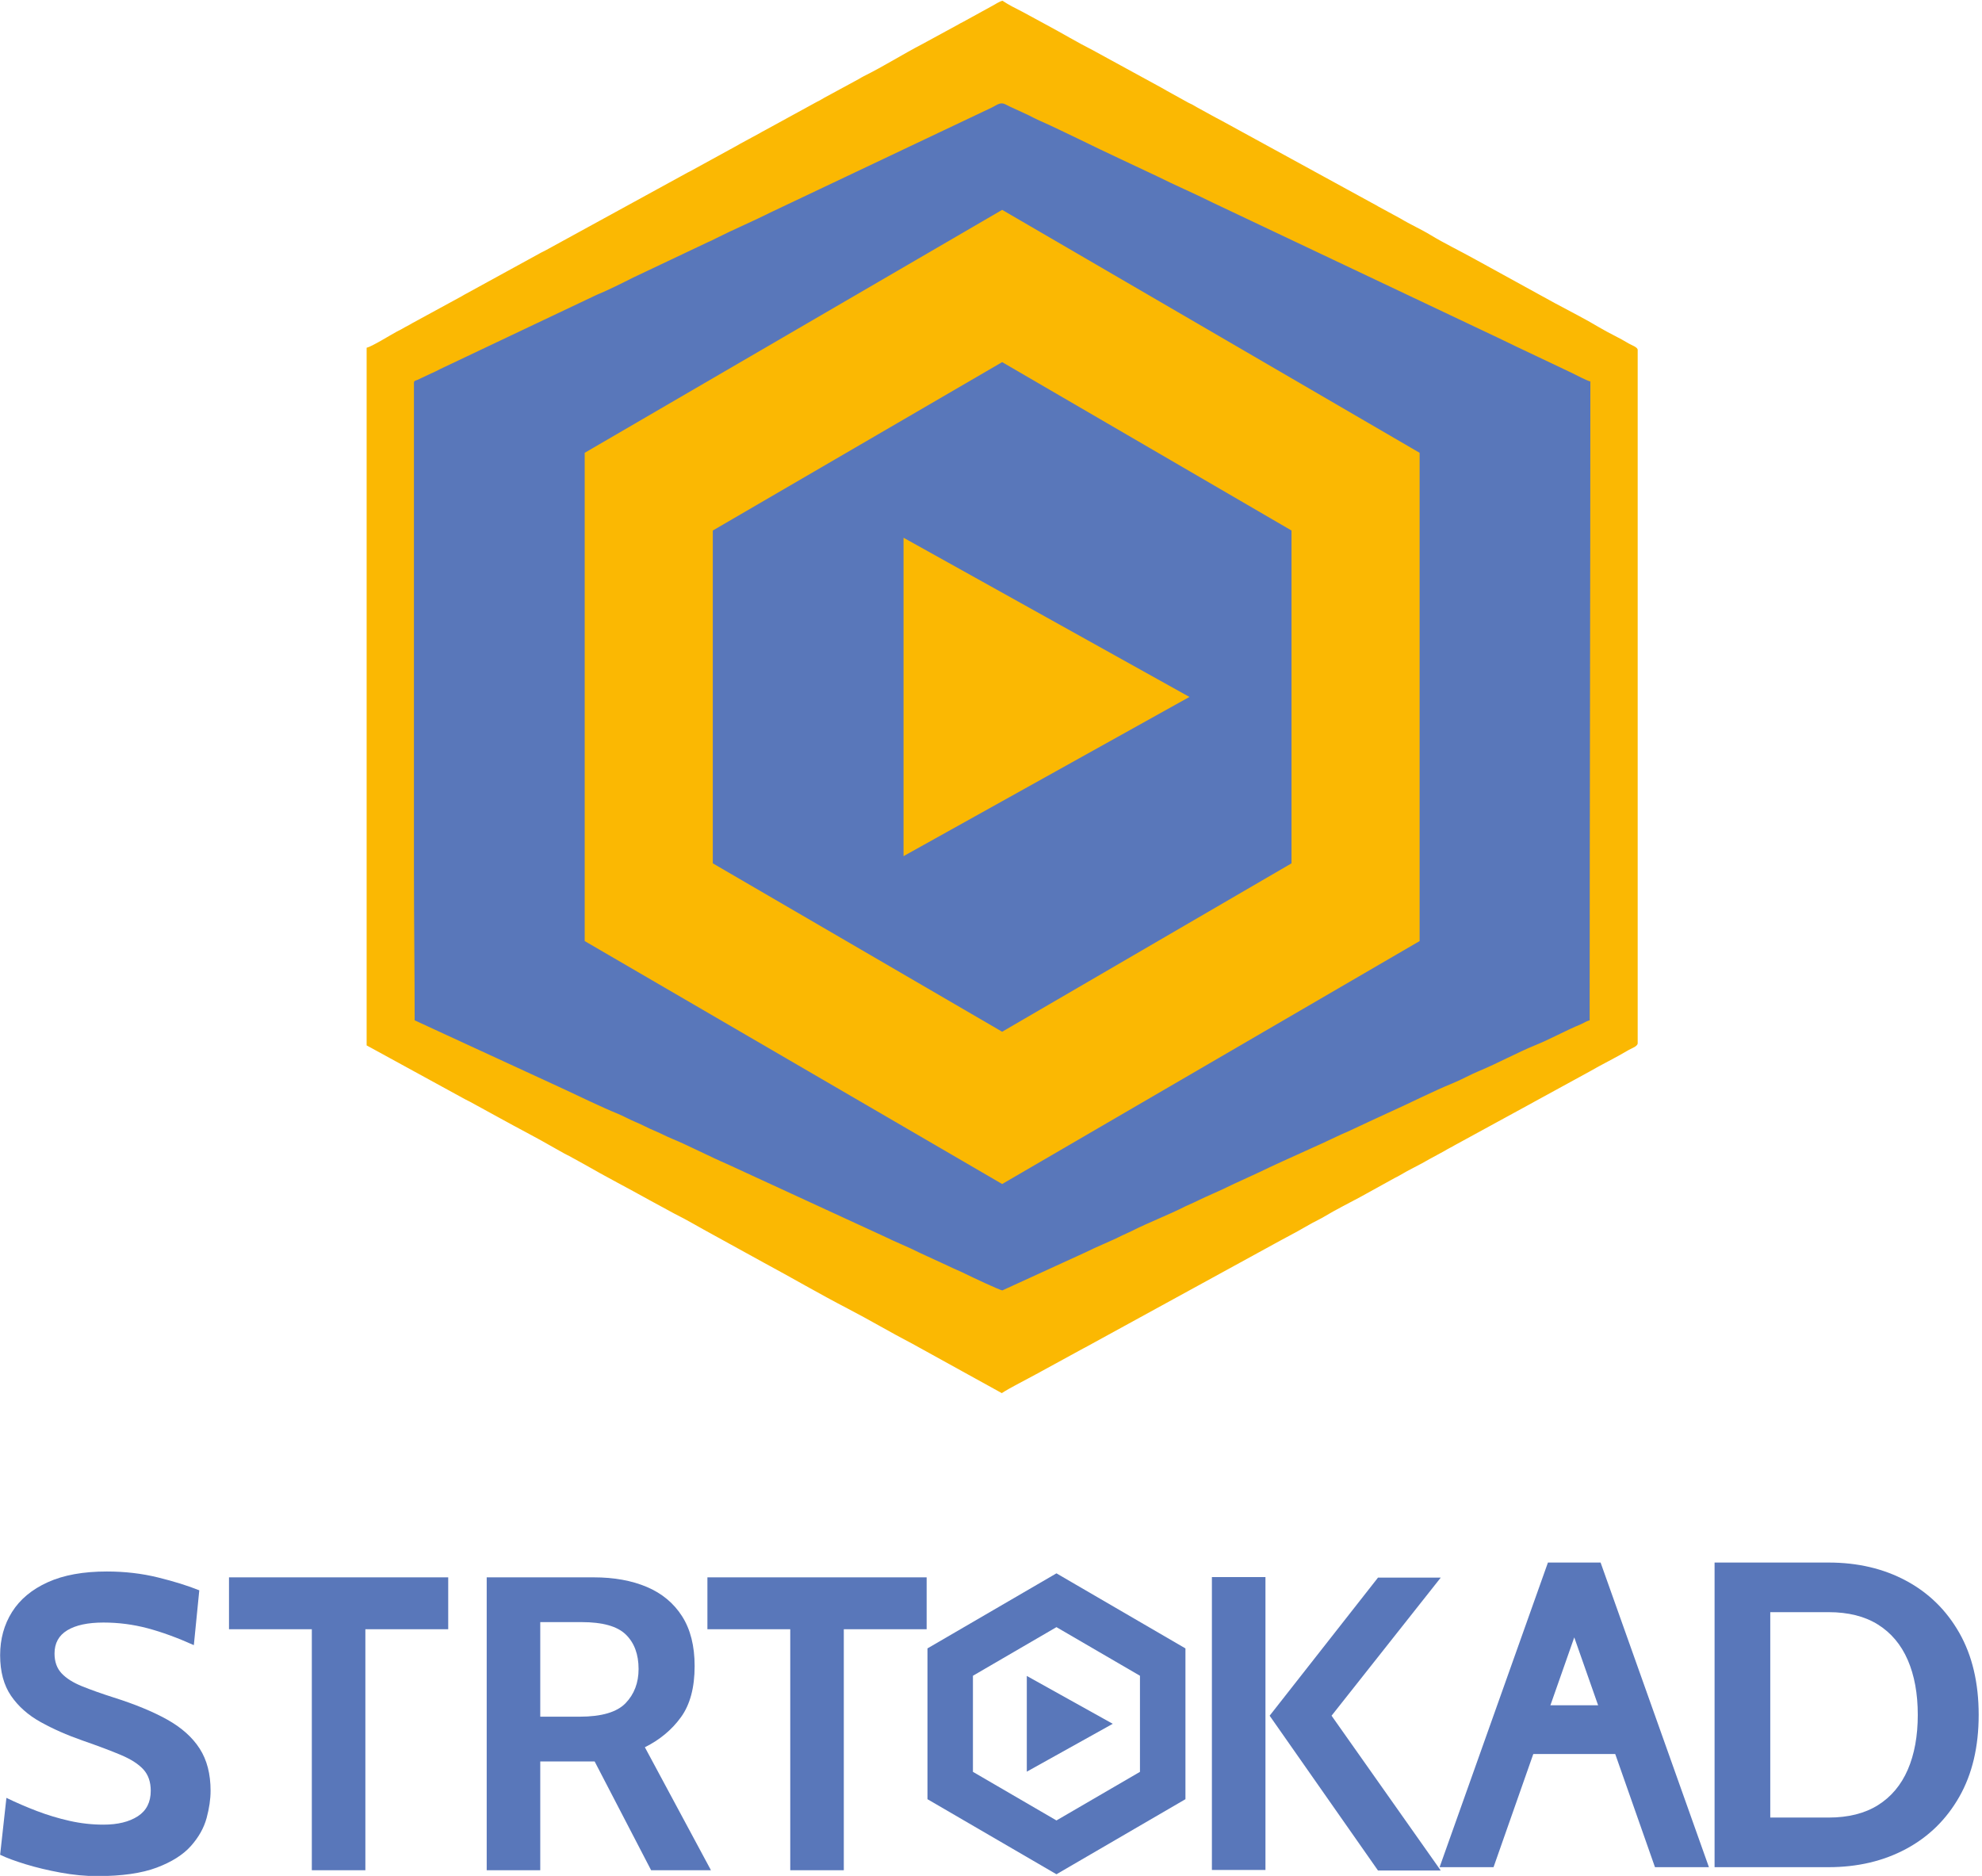 <?xml version="1.0" encoding="UTF-8" standalone="no"?>
<!DOCTYPE svg PUBLIC "-//W3C//DTD SVG 1.1//EN" "http://www.w3.org/Graphics/SVG/1.1/DTD/svg11.dtd">
<svg width="100%" height="100%" viewBox="0 0 410 388" version="1.1" xmlns="http://www.w3.org/2000/svg" xmlns:xlink="http://www.w3.org/1999/xlink" xml:space="preserve" xmlns:serif="http://www.serif.com/" style="fill-rule:evenodd;clip-rule:evenodd;stroke-linejoin:round;stroke-miterlimit:2;">
    <g transform="matrix(1,0,0,1,-284.137,-1263.068)">
        <g transform="matrix(2.667,0,0,2.667,55,33)">
            <g transform="matrix(1,0,0,1,0,346.533)">
                <path d="M218.904,259.491L218.904,235.866L227.746,235.866C229.996,235.866 231.999,236.333 233.753,237.273C235.508,238.212 236.887,239.562 237.888,241.322C238.889,243.083 239.389,245.203 239.389,247.678C239.389,250.153 238.889,252.268 237.888,254.029C236.887,255.789 235.508,257.139 233.753,258.079C231.999,259.018 229.996,259.491 227.746,259.491L218.904,259.491ZM223.224,255.643L227.746,255.643C229.276,255.643 230.553,255.322 231.577,254.681C232.6,254.04 233.371,253.123 233.889,251.931C234.406,250.738 234.665,249.321 234.665,247.678C234.665,246.036 234.406,244.619 233.889,243.426C233.371,242.233 232.6,241.317 231.577,240.676C230.553,240.034 229.276,239.714 227.746,239.714L223.224,239.714L223.224,255.643Z" style="fill:rgb(89,119,186);fill-rule:nonzero;"/>
            </g>
            <g transform="matrix(1,0,0,1,0,346.533)">
                <path d="M207.464,240.085L208.578,240.085L201.76,259.491L197.576,259.491L205.979,235.866L210.063,235.866L218.466,259.491L214.281,259.491L207.464,240.085Z" style="fill:rgb(89,119,186);fill-rule:nonzero;"/>
            </g>
            <g transform="matrix(-1,0,0,1,416.042,348.827)">
                <rect x="203.077" y="244.641" width="9.888" height="3.78" style="fill:rgb(89,119,186);"/>
            </g>
            <g transform="matrix(1,0,0,1,0,347.92)">
                <path d="M169.4,236.214L177.863,241.138L177.863,252.832C174.528,254.772 171.192,256.713 167.858,258.654C164.523,256.713 161.188,254.772 157.853,252.832L157.853,241.138C161.187,239.197 164.523,237.256 167.858,235.316L169.4,236.214ZM171.134,241.396L167.858,239.489L161.38,243.259L161.38,250.711L167.858,254.48L174.335,250.711L174.335,243.259L171.134,241.396Z" style="fill:rgb(89,119,186);fill-rule:nonzero;"/>
            </g>
            <g transform="matrix(1,0,0,1,0,347.92)">
                <path d="M172.225,246.985L168.891,245.129L165.558,243.273L165.558,250.697L168.891,248.841L172.225,246.985Z" style="fill:rgb(89,119,186);"/>
            </g>
            <g transform="matrix(1,0,0,1,0,347.92)">
                <path d="M179.915,258.322L179.915,235.606L184.069,235.606L184.069,258.322L179.915,258.322ZM192.798,258.363L184.393,246.357L192.798,235.648L197.665,235.648L189.196,246.357L197.665,258.363L192.798,258.363Z" style="fill:rgb(89,119,186);fill-rule:nonzero;"/>
            </g>
            <g transform="matrix(1,0,0,1,0,347.92)">
                <path d="M147.21,258.342L147.21,239.651L140.785,239.651L140.785,235.627L157.789,235.627L157.789,239.651L151.364,239.651L151.364,258.342L147.21,258.342Z" style="fill:rgb(89,119,186);fill-rule:nonzero;"/>
            </g>
            <g transform="matrix(1,0,0,1,0,347.92)">
                <path d="M123.666,258.342L123.666,235.627L131.973,235.627C133.542,235.627 134.915,235.876 136.089,236.373C137.263,236.871 138.171,237.628 138.821,238.645C139.47,239.662 139.794,240.949 139.794,242.507C139.794,244.172 139.442,245.492 138.734,246.471C138.025,247.45 137.09,248.229 135.933,248.802L141.06,258.342L136.419,258.342L132.038,249.905L127.82,249.905L127.82,258.342L123.666,258.342ZM127.82,246.433L130.87,246.433C132.579,246.433 133.769,246.081 134.44,245.384C135.11,244.686 135.446,243.805 135.446,242.734C135.446,241.598 135.116,240.706 134.456,240.062C133.796,239.418 132.655,239.099 131.032,239.099L127.82,239.099L127.82,246.433Z" style="fill:rgb(89,119,186);fill-rule:nonzero;"/>
            </g>
            <g transform="matrix(1,0,0,1,0,347.92)">
                <path d="M110.102,258.342L110.102,239.651L103.677,239.651L103.677,235.627L120.681,235.627L120.681,239.651L114.255,239.651L114.255,258.342L110.102,258.342Z" style="fill:rgb(89,119,186);fill-rule:nonzero;"/>
            </g>
            <g transform="matrix(1,0,0,1,0,347.92)">
                <path d="M93.455,258.797C92.535,258.797 91.589,258.705 90.615,258.526C89.642,258.348 88.739,258.132 87.906,257.878C87.073,257.623 86.413,257.38 85.926,257.142L86.413,252.729C87.17,253.096 87.96,253.437 88.782,253.751C89.604,254.065 90.448,254.319 91.313,254.513C92.178,254.708 93.055,254.806 93.942,254.806C95.045,254.806 95.932,254.589 96.602,254.157C97.273,253.724 97.608,253.064 97.608,252.177C97.608,251.496 97.419,250.944 97.041,250.528C96.662,250.111 96.083,249.738 95.305,249.408C94.526,249.078 93.531,248.705 92.319,248.283C91.108,247.861 90.02,247.38 89.058,246.844C88.095,246.309 87.333,245.633 86.77,244.811C86.208,243.989 85.926,242.94 85.926,241.663C85.926,240.409 86.235,239.289 86.851,238.31C87.468,237.331 88.392,236.563 89.62,236.006C90.848,235.449 92.373,235.173 94.201,235.173C95.586,235.173 96.906,235.324 98.16,235.633C99.415,235.941 100.486,236.276 101.373,236.633L100.951,240.884C99.674,240.311 98.479,239.873 97.36,239.575C96.24,239.278 95.099,239.132 93.942,239.132C92.73,239.132 91.794,239.332 91.135,239.732C90.475,240.132 90.145,240.733 90.145,241.533C90.145,242.171 90.329,242.685 90.697,243.075C91.064,243.464 91.589,243.794 92.271,244.07C92.952,244.346 93.769,244.638 94.72,244.941C96.365,245.46 97.749,246.028 98.869,246.65C99.988,247.272 100.832,248.024 101.4,248.905C101.968,249.787 102.249,250.879 102.249,252.177C102.249,252.826 102.146,253.529 101.941,254.292C101.735,255.054 101.329,255.779 100.724,256.461C100.118,257.142 99.236,257.699 98.074,258.137C96.911,258.575 95.369,258.797 93.455,258.797" style="fill:rgb(89,119,186);fill-rule:nonzero;"/>
            </g>
            <g transform="matrix(1,0,0,1,0,187.938)">
                <path d="M163.921,275.824L210.922,301.328L210.962,353.268L163.612,378.128L116.492,353.286L116.331,301.718L163.921,275.824Z" style="fill:rgb(89,119,186);"/>
            </g>
            <g transform="matrix(1,0,0,1,0,188.646)">
                <path d="M168.328,291.571L196.026,307.689L196.026,345.555L163.647,364.397L131.267,345.555L131.267,307.689L163.647,288.847L168.328,291.571ZM174.993,307.258L163.646,300.656L141.203,313.716L141.203,339.527L163.646,352.587L186.09,339.527L186.09,313.716L174.993,307.258Z" style="fill:rgb(251,184,2);fill-rule:nonzero;"/>
            </g>
            <g transform="matrix(1,0,0,1,0,188.646)">
                <path d="M178.172,326.622L167.084,320.448L155.997,314.275L155.997,338.969L167.084,332.795L178.172,326.622Z" style="fill:rgb(251,184,2);"/>
            </g>
            <g transform="matrix(1,0,0,1,0,188.646)">
                <path d="M209.215,351.7C208.964,351.758 208.776,351.906 208.524,352.01C207.325,352.505 206.169,353.158 204.981,353.638C203.634,354.184 202.062,355.043 200.675,355.616C199.938,355.92 199.287,356.301 198.546,356.601C197.099,357.187 195.149,358.18 193.59,358.874C193.352,358.98 193.123,359.094 192.868,359.207C192.629,359.314 192.4,359.427 192.145,359.541L190.402,360.356C190.251,360.426 190.162,360.45 190.012,360.522C187.898,361.538 185.728,362.448 183.617,363.469L182.209,364.118C181.952,364.247 181.741,364.323 181.486,364.451C180.497,364.949 179.474,365.35 178.488,365.843L177.909,366.102C176.523,366.81 175.037,367.36 173.646,368.067C173.405,368.189 173.187,368.266 172.96,368.382C172.033,368.854 171.041,369.228 170.106,369.698L163.666,372.645C163.502,372.656 161.141,371.538 160.838,371.384C160.384,371.152 159.902,370.973 159.43,370.735L157.298,369.753C156.367,369.279 155.381,368.899 154.444,368.436L142.338,362.86C141.055,362.313 139.214,361.362 138.072,360.898C137.568,360.693 137.145,360.452 136.658,360.255C136.189,360.065 135.703,359.787 135.212,359.588C134.761,359.405 134.258,359.119 133.807,358.936C132.59,358.444 130.805,357.572 129.495,356.964L125.232,355C124.974,354.876 124.771,354.792 124.509,354.666L120.246,352.702C120.01,352.585 119.758,352.484 119.523,352.368L118.078,351.7C118.078,347.805 118.023,344.086 118.023,340.19L118.023,302.267C118.023,302.092 118.145,302.091 118.29,302.034L119.349,301.536C119.593,301.438 119.807,301.32 120.061,301.192L132.17,295.451C133.111,295.063 134.138,294.547 135.037,294.093L140.773,291.376C141.03,291.272 141.204,291.178 141.451,291.053C142.879,290.333 144.323,289.734 145.75,289.014L162.877,280.896C163.287,280.689 163.513,280.466 163.914,280.671C164.047,280.739 164.116,280.78 164.249,280.841L165.695,281.507C165.948,281.629 166.161,281.753 166.4,281.859C168.56,282.82 170.664,283.905 172.812,284.9L175.648,286.234C177.075,286.95 178.521,287.558 179.948,288.273L202.098,298.763C202.568,298.995 203.041,299.207 203.524,299.45L207.825,301.489C208.132,301.643 208.983,302.089 209.27,302.156C209.27,318.73 209.215,335.13 209.215,351.7ZM114.353,299.542L114.353,353.646L122.008,357.834C122.145,357.911 122.241,357.945 122.378,358.021L124.713,359.3C126.105,360.073 127.542,360.801 128.919,361.6C129.17,361.746 129.451,361.894 129.702,362.04C129.828,362.113 129.93,362.15 130.071,362.227L131.254,362.879C132.891,363.825 134.592,364.696 136.243,365.619L138.189,366.676C139.231,367.191 140.222,367.794 141.247,368.344L145.12,370.476C147.325,371.66 149.444,372.905 151.663,374.054C153.349,374.927 154.983,375.904 156.669,376.777L163.619,380.614C164.214,380.216 165.589,379.53 166.27,379.151C166.427,379.064 166.518,379.026 166.666,378.936L169.759,377.246C169.897,377.164 169.996,377.126 170.122,377.053L185.212,368.789C185.49,368.64 185.712,368.516 185.972,368.382C186.754,367.978 187.515,367.493 188.307,367.103C188.449,367.033 188.522,366.989 188.664,366.904C189.555,366.371 190.486,365.909 191.403,365.416L194.09,363.932C194.23,363.86 194.347,363.808 194.49,363.721C195.24,363.265 196.041,362.913 196.791,362.464L197.945,361.838C198.105,361.748 198.159,361.703 198.334,361.616C198.507,361.53 198.57,361.493 198.729,361.399L204.52,358.238C204.68,358.143 204.748,358.11 204.915,358.02L209.157,355.701C210.171,355.112 211.232,354.607 212.241,354.003C212.446,353.88 212.94,353.724 212.94,353.479L212.94,299.709C212.94,299.493 212.453,299.336 212.262,299.22C211.518,298.766 210.706,298.408 209.961,297.962C208.873,297.311 207.63,296.679 206.508,296.077L200.336,292.685C199.245,292.076 197.931,291.441 196.881,290.802C196.125,290.341 195.307,289.986 194.546,289.523L192.996,288.682C192.837,288.602 192.768,288.552 192.642,288.48C192.506,288.401 192.386,288.351 192.244,288.265L180.671,281.934C180.389,281.794 180.179,281.667 179.91,281.527L178.761,280.896C178.595,280.807 178.55,280.761 178.373,280.672C178.296,280.634 178.247,280.614 178.187,280.585C178.169,280.576 178.088,280.537 178.078,280.531L176.426,279.617C176.26,279.529 176.215,279.483 176.038,279.394L170.644,276.447C169.464,275.853 168.327,275.162 167.159,274.539L165.212,273.483C164.693,273.222 164.151,272.949 163.674,272.63C163.417,272.69 163.129,272.898 162.895,273.019L160.598,274.28C160.442,274.357 160.375,274.392 160.238,274.475L157.501,275.965C155.95,276.769 154.471,277.711 152.905,278.486C152.745,278.565 152.677,278.615 152.551,278.688L149.847,280.155C149.695,280.236 149.639,280.285 149.496,280.36C149.355,280.432 149.238,280.483 149.095,280.57L145.213,282.694C145.072,282.764 144.999,282.808 144.856,282.893L143.305,283.733C143.145,283.822 143.091,283.868 142.915,283.955L139.431,285.864C139.291,285.937 139.173,285.988 139.031,286.075L128.252,291.978C128.126,292.05 128.025,292.089 127.883,292.165L122.1,295.335C121.94,295.414 121.871,295.464 121.746,295.536L117.858,297.654C117.722,297.733 117.622,297.798 117.467,297.874C117.325,297.944 117.252,297.988 117.109,298.073C116.956,298.165 116.864,298.197 116.706,298.282C116.199,298.554 114.771,299.445 114.353,299.542" style="fill:rgb(251,184,2);"/>
            </g>
        </g>
    </g>
</svg>
